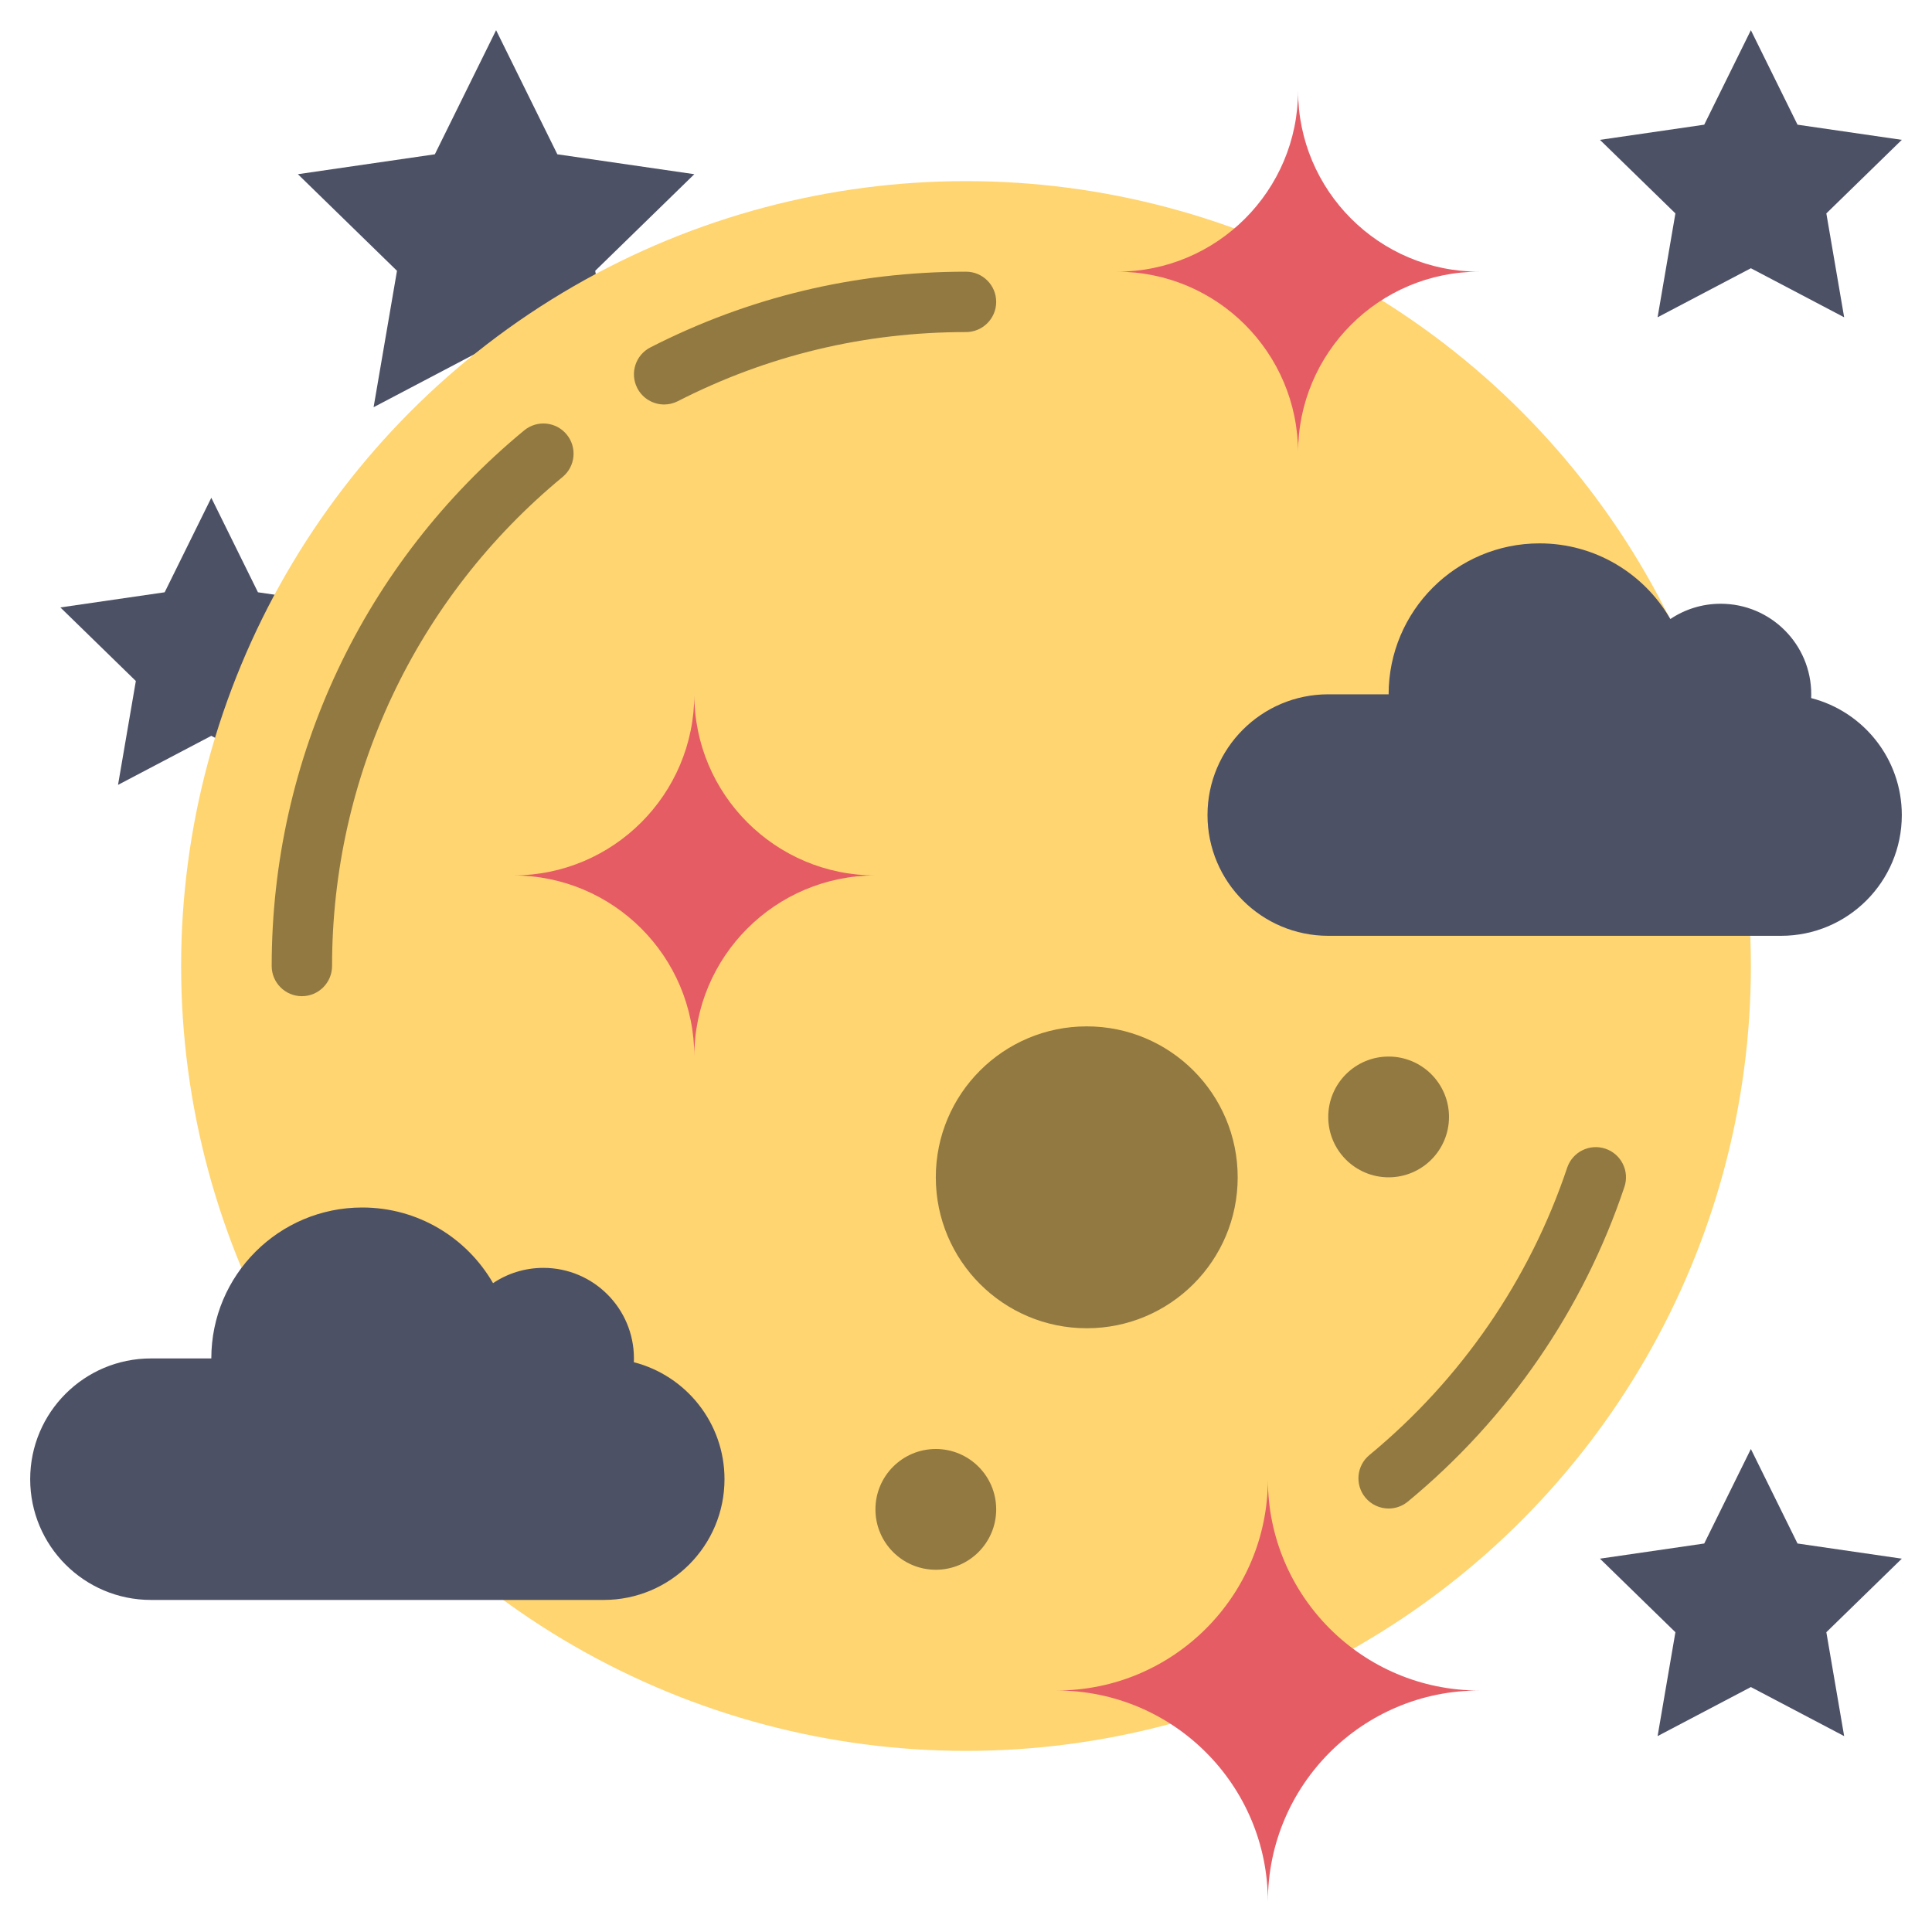 <?xml version="1.0" ?>
<!-- Скачано с сайта svg4.ru / Downloaded from svg4.ru -->
<svg width="800px" height="800px" viewBox="0 0 512 512" enable-background="new 0 0 512 512" id="flat" version="1.1" xml:space="preserve" xmlns="http://www.w3.org/2000/svg" xmlns:xlink="http://www.w3.org/1999/xlink">
<polygon fill="#4D5166" points="56,131.915 68.361,156.961 96,160.977 76,180.472 80.721,208 56,195.003 31.279,208 36,180.472   16,160.977 43.639,156.961 "/>
<polygon fill="#4D5166" points="131.471,8 147.704,40.89 184,46.164 157.736,71.766 163.936,107.915 131.471,90.848 99.007,107.915   105.207,71.766 78.943,46.164 115.239,40.89 "/>
<circle cx="256" cy="256" fill="#FFD572" r="208"/>
<g>
<path d="M176.006,107.192c-2.909,0-5.714-1.593-7.129-4.36c-2.011-3.935-0.452-8.754,3.482-10.765   C198.407,78.752,226.548,72,256,72c4.418,0,8,3.582,8,8s-3.582,8-8,8c-26.896,0-52.586,6.161-76.359,18.313   C178.475,106.909,177.231,107.192,176.006,107.192z" fill="#917941"/>
</g>
<g>
<path d="M80,264c-4.418,0-8-3.582-8-8c0-55.089,24.386-106.823,66.906-141.938   c3.407-2.812,8.449-2.334,11.263,1.074c2.813,3.406,2.333,8.448-1.074,11.262C110.268,158.463,88,205.701,88,256   C88,260.418,84.418,264,80,264z" fill="#917941"/>
</g>
<g>
<path d="M368.004,399.771c-2.304,0-4.591-0.99-6.173-2.906c-2.813-3.406-2.333-8.448,1.074-11.262   c24.317-20.083,42.441-46.414,52.413-76.146c1.405-4.188,5.94-6.445,10.129-5.041c4.189,1.405,6.446,5.939,5.041,10.129   c-10.924,32.569-30.771,61.407-57.395,83.395C371.603,399.17,369.798,399.771,368.004,399.771z" fill="#917941"/>
</g>
<polygon fill="#4D5166" points="464,8 476.361,33.045 504,37.062 484,56.557 488.721,84.085 464,71.088 439.279,84.085 444,56.557   424,37.062 451.639,33.045 "/>
<polygon fill="#4D5166" points="464,384 476.361,409.045 504,413.062 484,432.557 488.721,460.085 464,447.088 439.279,460.085   444,432.557 424,413.062 451.639,409.045 "/>
<path d="M167.975,361.002c0.014-0.333,0.025-0.666,0.025-1.002c0-13.255-10.745-24-24-24  c-4.936,0-9.523,1.492-13.338,4.047C123.752,328.068,110.823,320,96,320l0,0c-22.091,0-40,17.909-40,40l0,0H40  c-17.673,0-32,14.327-32,32l0,0c0,17.673,14.327,32,32,32h16h64h16h24c17.673,0,32-14.327,32-32l0,0  C192,377.08,181.789,364.546,167.975,361.002z" fill="#4D5166"/>
<path d="M479.975,185.002c0.014-0.333,0.025-0.666,0.025-1.002c0-13.255-10.745-24-24-24  c-4.936,0-9.523,1.492-13.338,4.047C435.752,152.068,422.823,144,408,144l0,0c-22.091,0-40,17.909-40,40l0,0h-16  c-17.673,0-32,14.327-32,32l0,0c0,17.673,14.327,32,32,32h16h64h16h24c17.673,0,32-14.327,32-32l0,0  C504,201.08,493.789,188.546,479.975,185.002z" fill="#4D5166"/>
<path d="M136,232L136,232c26.51,0,48,21.49,48,48v0v0c0-26.51,21.49-48,48-48h0h0c-26.51,0-48-21.49-48-48v0v0  C184,210.51,162.51,232,136,232L136,232z" fill="#E65C64"/>
<path d="M280,448L280,448c30.928,0,56,25.072,56,56v0v0c0-30.928,25.072-56,56-56h0h0c-30.928,0-56-25.072-56-56v0v0  C336,422.928,310.928,448,280,448L280,448z" fill="#E65C64"/>
<path d="M296,72L296,72c26.51,0,48,21.49,48,48v0v0c0-26.51,21.49-48,48-48h0h0c-26.51,0-48-21.49-48-48v0v0  C344,50.51,322.51,72,296,72L296,72z" fill="#E65C64"/>
<circle cx="288" cy="312" fill="#917941" r="40"/>
<circle cx="368" cy="296" fill="#917941" r="16"/>
<circle cx="248" cy="400" fill="#917941" r="16"/>
</svg>